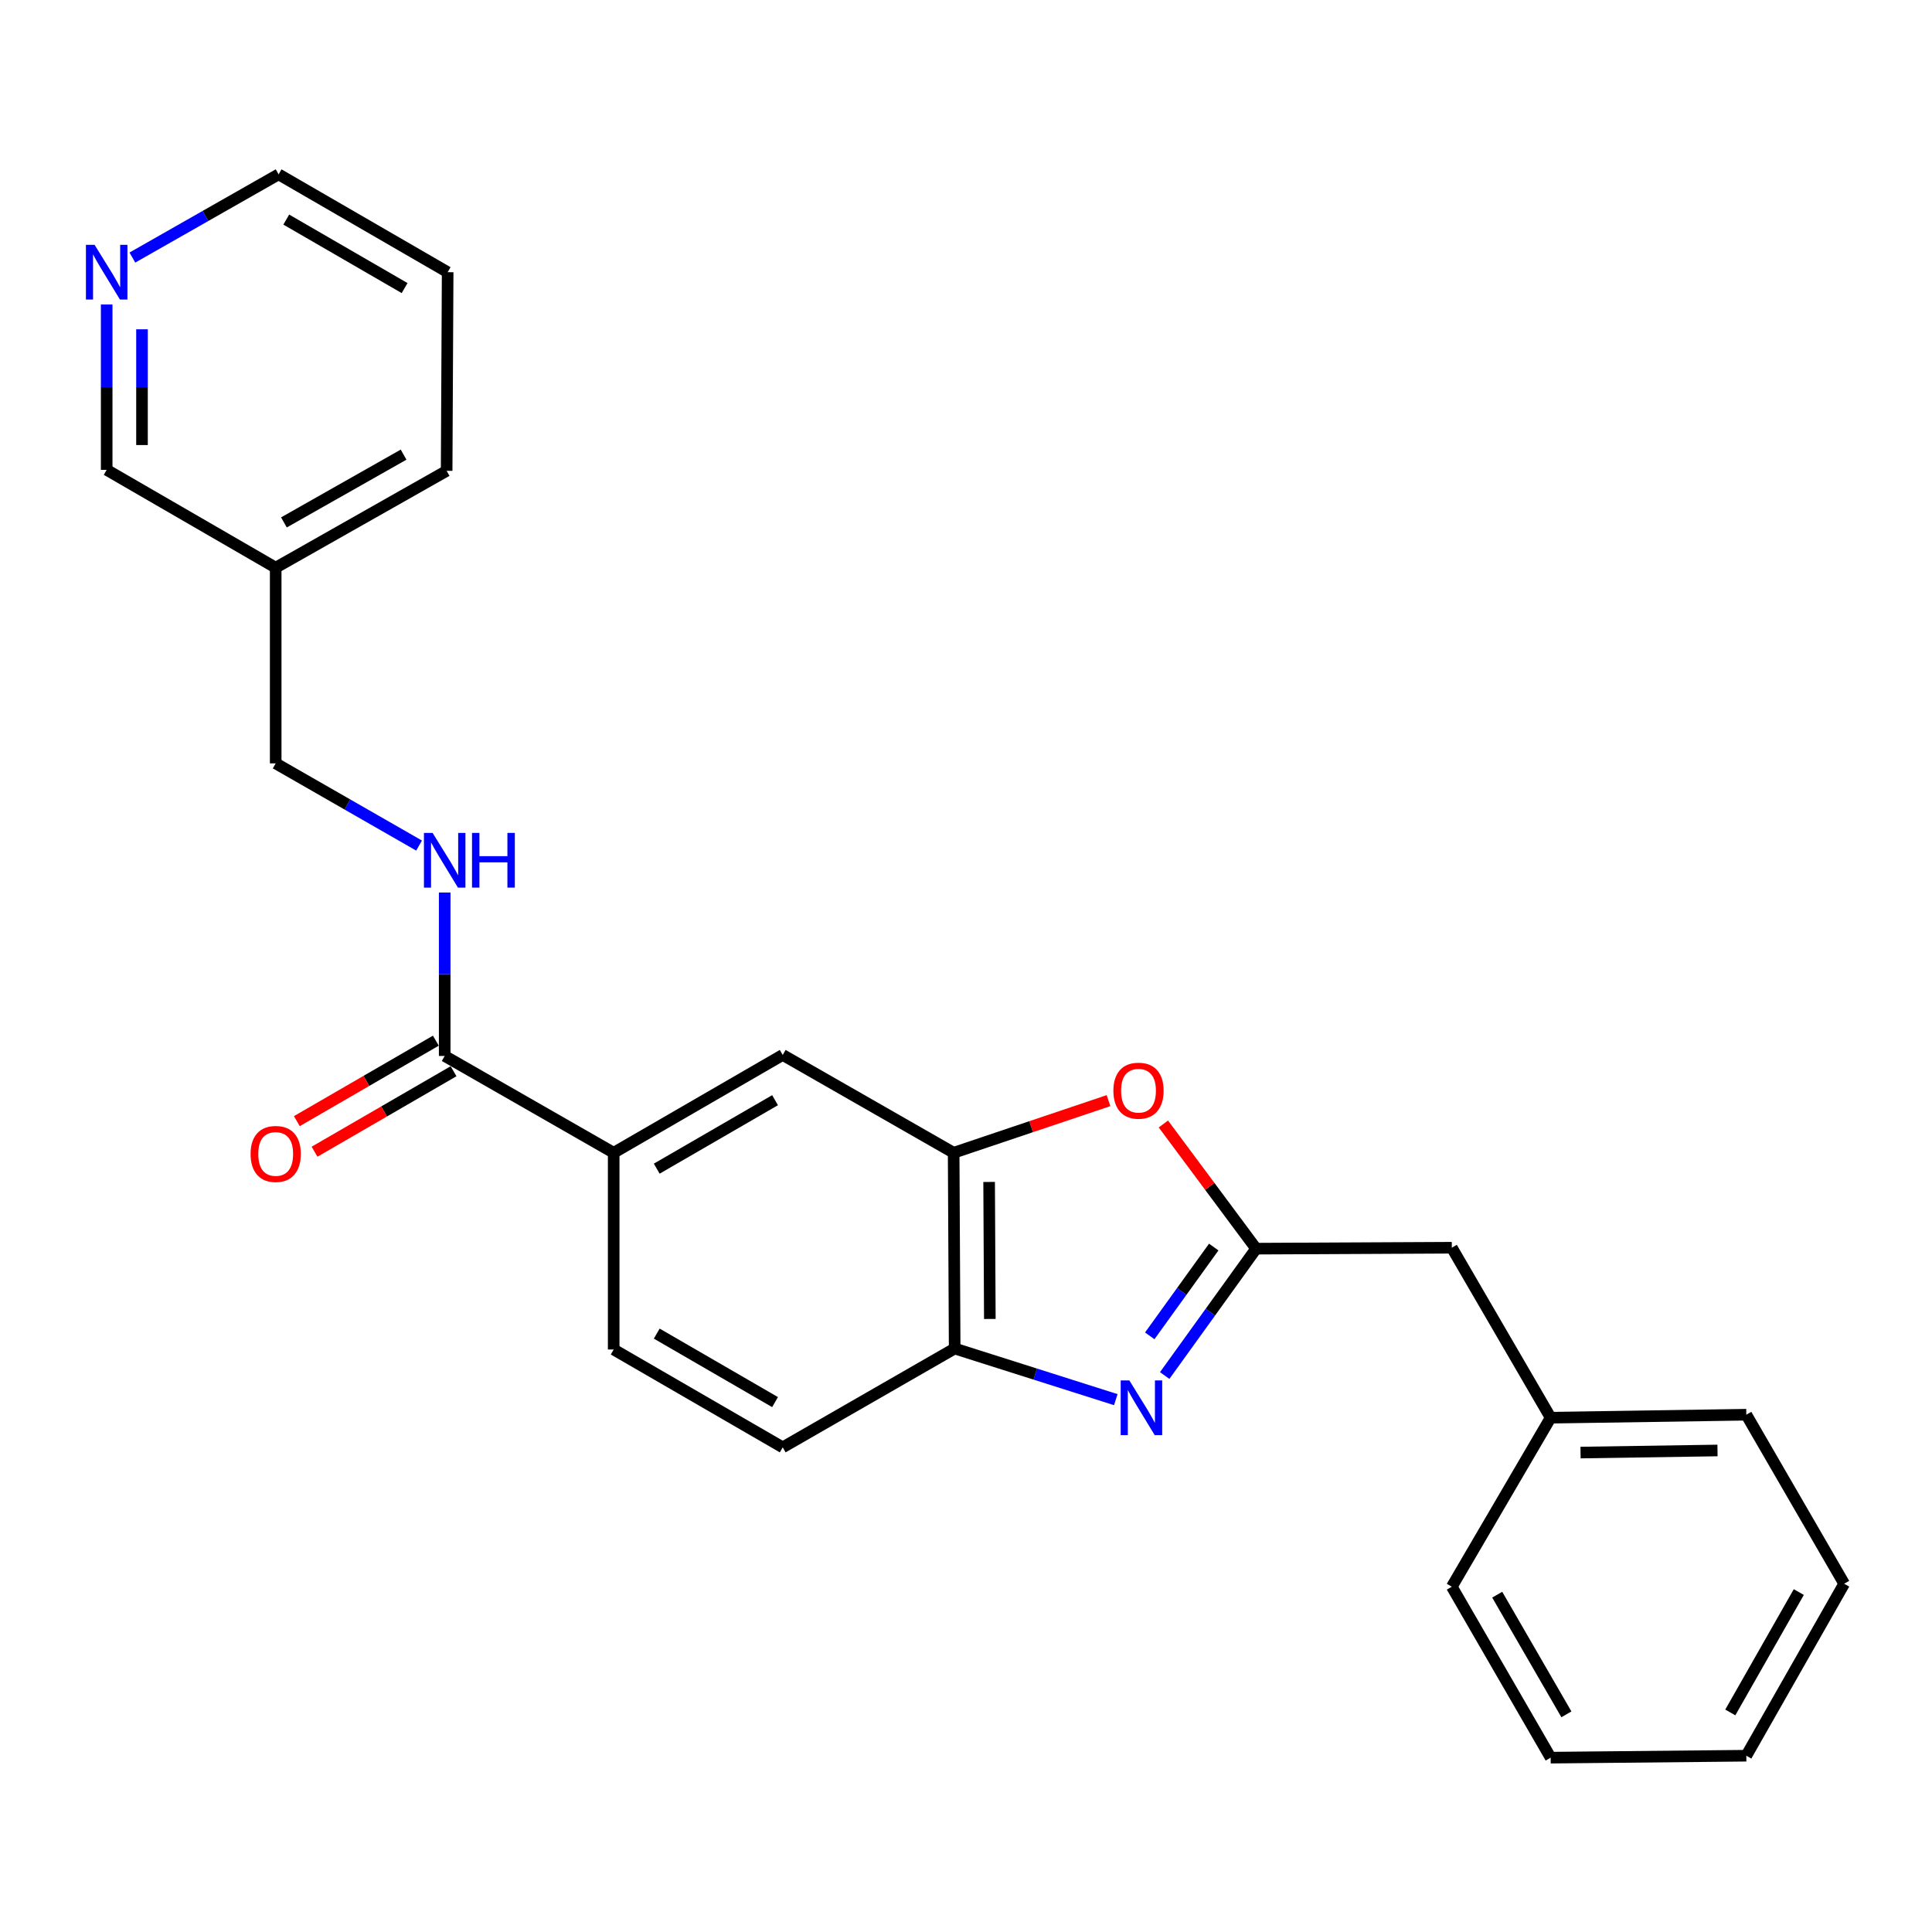 <?xml version='1.0' encoding='iso-8859-1'?>
<svg version='1.1' baseProfile='full'
              xmlns='http://www.w3.org/2000/svg'
                      xmlns:rdkit='http://www.rdkit.org/xml'
                      xmlns:xlink='http://www.w3.org/1999/xlink'
                  xml:space='preserve'
width='1000px' height='1000px' viewBox='0 0 1000 1000'>
<!-- END OF HEADER -->
<rect style='opacity:1.0;fill:#FFFFFF;stroke:none' width='1000' height='1000' x='0' y='0'> </rect>
<path class='bond-0' d='M 602.843,711.973 L 626.503,679.14' style='fill:none;fill-rule:evenodd;stroke:#0000FF;stroke-width:6px;stroke-linecap:butt;stroke-linejoin:miter;stroke-opacity:1' />
<path class='bond-0' d='M 626.503,679.14 L 650.162,646.306' style='fill:none;fill-rule:evenodd;stroke:#000000;stroke-width:6px;stroke-linecap:butt;stroke-linejoin:miter;stroke-opacity:1' />
<path class='bond-0' d='M 595.11,691.436 L 611.671,668.452' style='fill:none;fill-rule:evenodd;stroke:#0000FF;stroke-width:6px;stroke-linecap:butt;stroke-linejoin:miter;stroke-opacity:1' />
<path class='bond-0' d='M 611.671,668.452 L 628.233,645.469' style='fill:none;fill-rule:evenodd;stroke:#000000;stroke-width:6px;stroke-linecap:butt;stroke-linejoin:miter;stroke-opacity:1' />
<path class='bond-3' d='M 577.535,724.458 L 535.836,711.224' style='fill:none;fill-rule:evenodd;stroke:#0000FF;stroke-width:6px;stroke-linecap:butt;stroke-linejoin:miter;stroke-opacity:1' />
<path class='bond-3' d='M 535.836,711.224 L 494.136,697.99' style='fill:none;fill-rule:evenodd;stroke:#000000;stroke-width:6px;stroke-linecap:butt;stroke-linejoin:miter;stroke-opacity:1' />
<path class='bond-1' d='M 650.162,646.306 L 626.162,614.038' style='fill:none;fill-rule:evenodd;stroke:#000000;stroke-width:6px;stroke-linecap:butt;stroke-linejoin:miter;stroke-opacity:1' />
<path class='bond-1' d='M 626.162,614.038 L 602.162,581.77' style='fill:none;fill-rule:evenodd;stroke:#FF0000;stroke-width:6px;stroke-linecap:butt;stroke-linejoin:miter;stroke-opacity:1' />
<path class='bond-11' d='M 650.162,646.306 L 751.457,645.809' style='fill:none;fill-rule:evenodd;stroke:#000000;stroke-width:6px;stroke-linecap:butt;stroke-linejoin:miter;stroke-opacity:1' />
<path class='bond-25' d='M 573.763,569.687 L 533.686,583.18' style='fill:none;fill-rule:evenodd;stroke:#FF0000;stroke-width:6px;stroke-linecap:butt;stroke-linejoin:miter;stroke-opacity:1' />
<path class='bond-25' d='M 533.686,583.18 L 493.608,596.674' style='fill:none;fill-rule:evenodd;stroke:#000000;stroke-width:6px;stroke-linecap:butt;stroke-linejoin:miter;stroke-opacity:1' />
<path class='bond-2' d='M 493.608,596.674 L 494.136,697.99' style='fill:none;fill-rule:evenodd;stroke:#000000;stroke-width:6px;stroke-linecap:butt;stroke-linejoin:miter;stroke-opacity:1' />
<path class='bond-2' d='M 511.968,611.776 L 512.338,682.697' style='fill:none;fill-rule:evenodd;stroke:#000000;stroke-width:6px;stroke-linecap:butt;stroke-linejoin:miter;stroke-opacity:1' />
<path class='bond-6' d='M 493.608,596.674 L 405.13,546.037' style='fill:none;fill-rule:evenodd;stroke:#000000;stroke-width:6px;stroke-linecap:butt;stroke-linejoin:miter;stroke-opacity:1' />
<path class='bond-9' d='M 494.136,697.99 L 405.13,749.145' style='fill:none;fill-rule:evenodd;stroke:#000000;stroke-width:6px;stroke-linecap:butt;stroke-linejoin:miter;stroke-opacity:1' />
<path class='bond-4' d='M 230.173,546.565 L 317.646,596.674' style='fill:none;fill-rule:evenodd;stroke:#000000;stroke-width:6px;stroke-linecap:butt;stroke-linejoin:miter;stroke-opacity:1' />
<path class='bond-7' d='M 230.173,546.565 L 230.173,504.264' style='fill:none;fill-rule:evenodd;stroke:#000000;stroke-width:6px;stroke-linecap:butt;stroke-linejoin:miter;stroke-opacity:1' />
<path class='bond-7' d='M 230.173,504.264 L 230.173,461.962' style='fill:none;fill-rule:evenodd;stroke:#0000FF;stroke-width:6px;stroke-linecap:butt;stroke-linejoin:miter;stroke-opacity:1' />
<path class='bond-8' d='M 225.594,538.654 L 189.621,559.479' style='fill:none;fill-rule:evenodd;stroke:#000000;stroke-width:6px;stroke-linecap:butt;stroke-linejoin:miter;stroke-opacity:1' />
<path class='bond-8' d='M 189.621,559.479 L 153.648,580.304' style='fill:none;fill-rule:evenodd;stroke:#FF0000;stroke-width:6px;stroke-linecap:butt;stroke-linejoin:miter;stroke-opacity:1' />
<path class='bond-8' d='M 234.753,554.475 L 198.78,575.3' style='fill:none;fill-rule:evenodd;stroke:#000000;stroke-width:6px;stroke-linecap:butt;stroke-linejoin:miter;stroke-opacity:1' />
<path class='bond-8' d='M 198.78,575.3 L 162.806,596.125' style='fill:none;fill-rule:evenodd;stroke:#FF0000;stroke-width:6px;stroke-linecap:butt;stroke-linejoin:miter;stroke-opacity:1' />
<path class='bond-5' d='M 317.646,596.674 L 317.646,698.498' style='fill:none;fill-rule:evenodd;stroke:#000000;stroke-width:6px;stroke-linecap:butt;stroke-linejoin:miter;stroke-opacity:1' />
<path class='bond-26' d='M 317.646,596.674 L 405.13,546.037' style='fill:none;fill-rule:evenodd;stroke:#000000;stroke-width:6px;stroke-linecap:butt;stroke-linejoin:miter;stroke-opacity:1' />
<path class='bond-26' d='M 339.927,604.9 L 401.165,569.454' style='fill:none;fill-rule:evenodd;stroke:#000000;stroke-width:6px;stroke-linecap:butt;stroke-linejoin:miter;stroke-opacity:1' />
<path class='bond-14' d='M 216.913,437.667 L 179.806,416.393' style='fill:none;fill-rule:evenodd;stroke:#0000FF;stroke-width:6px;stroke-linecap:butt;stroke-linejoin:miter;stroke-opacity:1' />
<path class='bond-14' d='M 179.806,416.393 L 142.7,395.12' style='fill:none;fill-rule:evenodd;stroke:#000000;stroke-width:6px;stroke-linecap:butt;stroke-linejoin:miter;stroke-opacity:1' />
<path class='bond-12' d='M 405.13,749.145 L 317.646,698.498' style='fill:none;fill-rule:evenodd;stroke:#000000;stroke-width:6px;stroke-linecap:butt;stroke-linejoin:miter;stroke-opacity:1' />
<path class='bond-12' d='M 401.166,725.728 L 339.928,690.274' style='fill:none;fill-rule:evenodd;stroke:#000000;stroke-width:6px;stroke-linecap:butt;stroke-linejoin:miter;stroke-opacity:1' />
<path class='bond-10' d='M 55.217,157.604 L 55.217,200.4' style='fill:none;fill-rule:evenodd;stroke:#0000FF;stroke-width:6px;stroke-linecap:butt;stroke-linejoin:miter;stroke-opacity:1' />
<path class='bond-10' d='M 55.217,200.4 L 55.217,243.197' style='fill:none;fill-rule:evenodd;stroke:#000000;stroke-width:6px;stroke-linecap:butt;stroke-linejoin:miter;stroke-opacity:1' />
<path class='bond-10' d='M 73.498,170.443 L 73.498,200.4' style='fill:none;fill-rule:evenodd;stroke:#0000FF;stroke-width:6px;stroke-linecap:butt;stroke-linejoin:miter;stroke-opacity:1' />
<path class='bond-10' d='M 73.498,200.4 L 73.498,230.358' style='fill:none;fill-rule:evenodd;stroke:#000000;stroke-width:6px;stroke-linecap:butt;stroke-linejoin:miter;stroke-opacity:1' />
<path class='bond-28' d='M 68.517,133.316 L 106.36,111.777' style='fill:none;fill-rule:evenodd;stroke:#0000FF;stroke-width:6px;stroke-linecap:butt;stroke-linejoin:miter;stroke-opacity:1' />
<path class='bond-28' d='M 106.36,111.777 L 144.203,90.239' style='fill:none;fill-rule:evenodd;stroke:#000000;stroke-width:6px;stroke-linecap:butt;stroke-linejoin:miter;stroke-opacity:1' />
<path class='bond-15' d='M 751.457,645.809 L 802.613,733.8' style='fill:none;fill-rule:evenodd;stroke:#000000;stroke-width:6px;stroke-linecap:butt;stroke-linejoin:miter;stroke-opacity:1' />
<path class='bond-13' d='M 142.7,293.824 L 142.7,395.12' style='fill:none;fill-rule:evenodd;stroke:#000000;stroke-width:6px;stroke-linecap:butt;stroke-linejoin:miter;stroke-opacity:1' />
<path class='bond-16' d='M 142.7,293.824 L 55.217,243.197' style='fill:none;fill-rule:evenodd;stroke:#000000;stroke-width:6px;stroke-linecap:butt;stroke-linejoin:miter;stroke-opacity:1' />
<path class='bond-18' d='M 142.7,293.824 L 231.179,243.705' style='fill:none;fill-rule:evenodd;stroke:#000000;stroke-width:6px;stroke-linecap:butt;stroke-linejoin:miter;stroke-opacity:1' />
<path class='bond-18' d='M 146.962,270.4 L 208.897,235.317' style='fill:none;fill-rule:evenodd;stroke:#000000;stroke-width:6px;stroke-linecap:butt;stroke-linejoin:miter;stroke-opacity:1' />
<path class='bond-19' d='M 802.613,733.8 L 903.888,732.256' style='fill:none;fill-rule:evenodd;stroke:#000000;stroke-width:6px;stroke-linecap:butt;stroke-linejoin:miter;stroke-opacity:1' />
<path class='bond-19' d='M 818.083,751.847 L 888.975,750.766' style='fill:none;fill-rule:evenodd;stroke:#000000;stroke-width:6px;stroke-linecap:butt;stroke-linejoin:miter;stroke-opacity:1' />
<path class='bond-20' d='M 802.613,733.8 L 751.457,821.283' style='fill:none;fill-rule:evenodd;stroke:#000000;stroke-width:6px;stroke-linecap:butt;stroke-linejoin:miter;stroke-opacity:1' />
<path class='bond-17' d='M 144.203,90.239 L 231.707,140.886' style='fill:none;fill-rule:evenodd;stroke:#000000;stroke-width:6px;stroke-linecap:butt;stroke-linejoin:miter;stroke-opacity:1' />
<path class='bond-17' d='M 148.171,113.657 L 209.424,149.111' style='fill:none;fill-rule:evenodd;stroke:#000000;stroke-width:6px;stroke-linecap:butt;stroke-linejoin:miter;stroke-opacity:1' />
<path class='bond-21' d='M 231.179,243.705 L 231.707,140.886' style='fill:none;fill-rule:evenodd;stroke:#000000;stroke-width:6px;stroke-linecap:butt;stroke-linejoin:miter;stroke-opacity:1' />
<path class='bond-22' d='M 903.888,732.256 L 954.545,819.739' style='fill:none;fill-rule:evenodd;stroke:#000000;stroke-width:6px;stroke-linecap:butt;stroke-linejoin:miter;stroke-opacity:1' />
<path class='bond-23' d='M 751.457,821.283 L 802.613,909.762' style='fill:none;fill-rule:evenodd;stroke:#000000;stroke-width:6px;stroke-linecap:butt;stroke-linejoin:miter;stroke-opacity:1' />
<path class='bond-23' d='M 774.956,825.405 L 810.765,887.34' style='fill:none;fill-rule:evenodd;stroke:#000000;stroke-width:6px;stroke-linecap:butt;stroke-linejoin:miter;stroke-opacity:1' />
<path class='bond-27' d='M 954.545,819.739 L 903.888,908.756' style='fill:none;fill-rule:evenodd;stroke:#000000;stroke-width:6px;stroke-linecap:butt;stroke-linejoin:miter;stroke-opacity:1' />
<path class='bond-27' d='M 931.059,824.05 L 895.598,886.362' style='fill:none;fill-rule:evenodd;stroke:#000000;stroke-width:6px;stroke-linecap:butt;stroke-linejoin:miter;stroke-opacity:1' />
<path class='bond-24' d='M 802.613,909.762 L 903.888,908.756' style='fill:none;fill-rule:evenodd;stroke:#000000;stroke-width:6px;stroke-linecap:butt;stroke-linejoin:miter;stroke-opacity:1' />
<path  class='atom-0' d='M 584.551 714.511
L 593.831 729.511
Q 594.751 730.991, 596.231 733.671
Q 597.711 736.351, 597.791 736.511
L 597.791 714.511
L 601.551 714.511
L 601.551 742.831
L 597.671 742.831
L 587.711 726.431
Q 586.551 724.511, 585.311 722.311
Q 584.111 720.111, 583.751 719.431
L 583.751 742.831
L 580.071 742.831
L 580.071 714.511
L 584.551 714.511
' fill='#0000FF'/>
<path  class='atom-2' d='M 576.287 564.54
Q 576.287 557.74, 579.647 553.94
Q 583.007 550.14, 589.287 550.14
Q 595.567 550.14, 598.927 553.94
Q 602.287 557.74, 602.287 564.54
Q 602.287 571.42, 598.887 575.34
Q 595.487 579.22, 589.287 579.22
Q 583.047 579.22, 579.647 575.34
Q 576.287 571.46, 576.287 564.54
M 589.287 576.02
Q 593.607 576.02, 595.927 573.14
Q 598.287 570.22, 598.287 564.54
Q 598.287 558.98, 595.927 556.18
Q 593.607 553.34, 589.287 553.34
Q 584.967 553.34, 582.607 556.14
Q 580.287 558.94, 580.287 564.54
Q 580.287 570.26, 582.607 573.14
Q 584.967 576.02, 589.287 576.02
' fill='#FF0000'/>
<path  class='atom-8' d='M 223.913 431.11
L 233.193 446.11
Q 234.113 447.59, 235.593 450.27
Q 237.073 452.95, 237.153 453.11
L 237.153 431.11
L 240.913 431.11
L 240.913 459.43
L 237.033 459.43
L 227.073 443.03
Q 225.913 441.11, 224.673 438.91
Q 223.473 436.71, 223.113 436.03
L 223.113 459.43
L 219.433 459.43
L 219.433 431.11
L 223.913 431.11
' fill='#0000FF'/>
<path  class='atom-8' d='M 244.313 431.11
L 248.153 431.11
L 248.153 443.15
L 262.633 443.15
L 262.633 431.11
L 266.473 431.11
L 266.473 459.43
L 262.633 459.43
L 262.633 446.35
L 248.153 446.35
L 248.153 459.43
L 244.313 459.43
L 244.313 431.11
' fill='#0000FF'/>
<path  class='atom-9' d='M 129.7 597.282
Q 129.7 590.482, 133.06 586.682
Q 136.42 582.882, 142.7 582.882
Q 148.98 582.882, 152.34 586.682
Q 155.7 590.482, 155.7 597.282
Q 155.7 604.162, 152.3 608.082
Q 148.9 611.962, 142.7 611.962
Q 136.46 611.962, 133.06 608.082
Q 129.7 604.202, 129.7 597.282
M 142.7 608.762
Q 147.02 608.762, 149.34 605.882
Q 151.7 602.962, 151.7 597.282
Q 151.7 591.722, 149.34 588.922
Q 147.02 586.082, 142.7 586.082
Q 138.38 586.082, 136.02 588.882
Q 133.7 591.682, 133.7 597.282
Q 133.7 603.002, 136.02 605.882
Q 138.38 608.762, 142.7 608.762
' fill='#FF0000'/>
<path  class='atom-11' d='M 48.957 126.726
L 58.237 141.726
Q 59.157 143.206, 60.637 145.886
Q 62.117 148.566, 62.197 148.726
L 62.197 126.726
L 65.957 126.726
L 65.957 155.046
L 62.077 155.046
L 52.117 138.646
Q 50.957 136.726, 49.717 134.526
Q 48.517 132.326, 48.157 131.646
L 48.157 155.046
L 44.477 155.046
L 44.477 126.726
L 48.957 126.726
' fill='#0000FF'/>
</svg>
